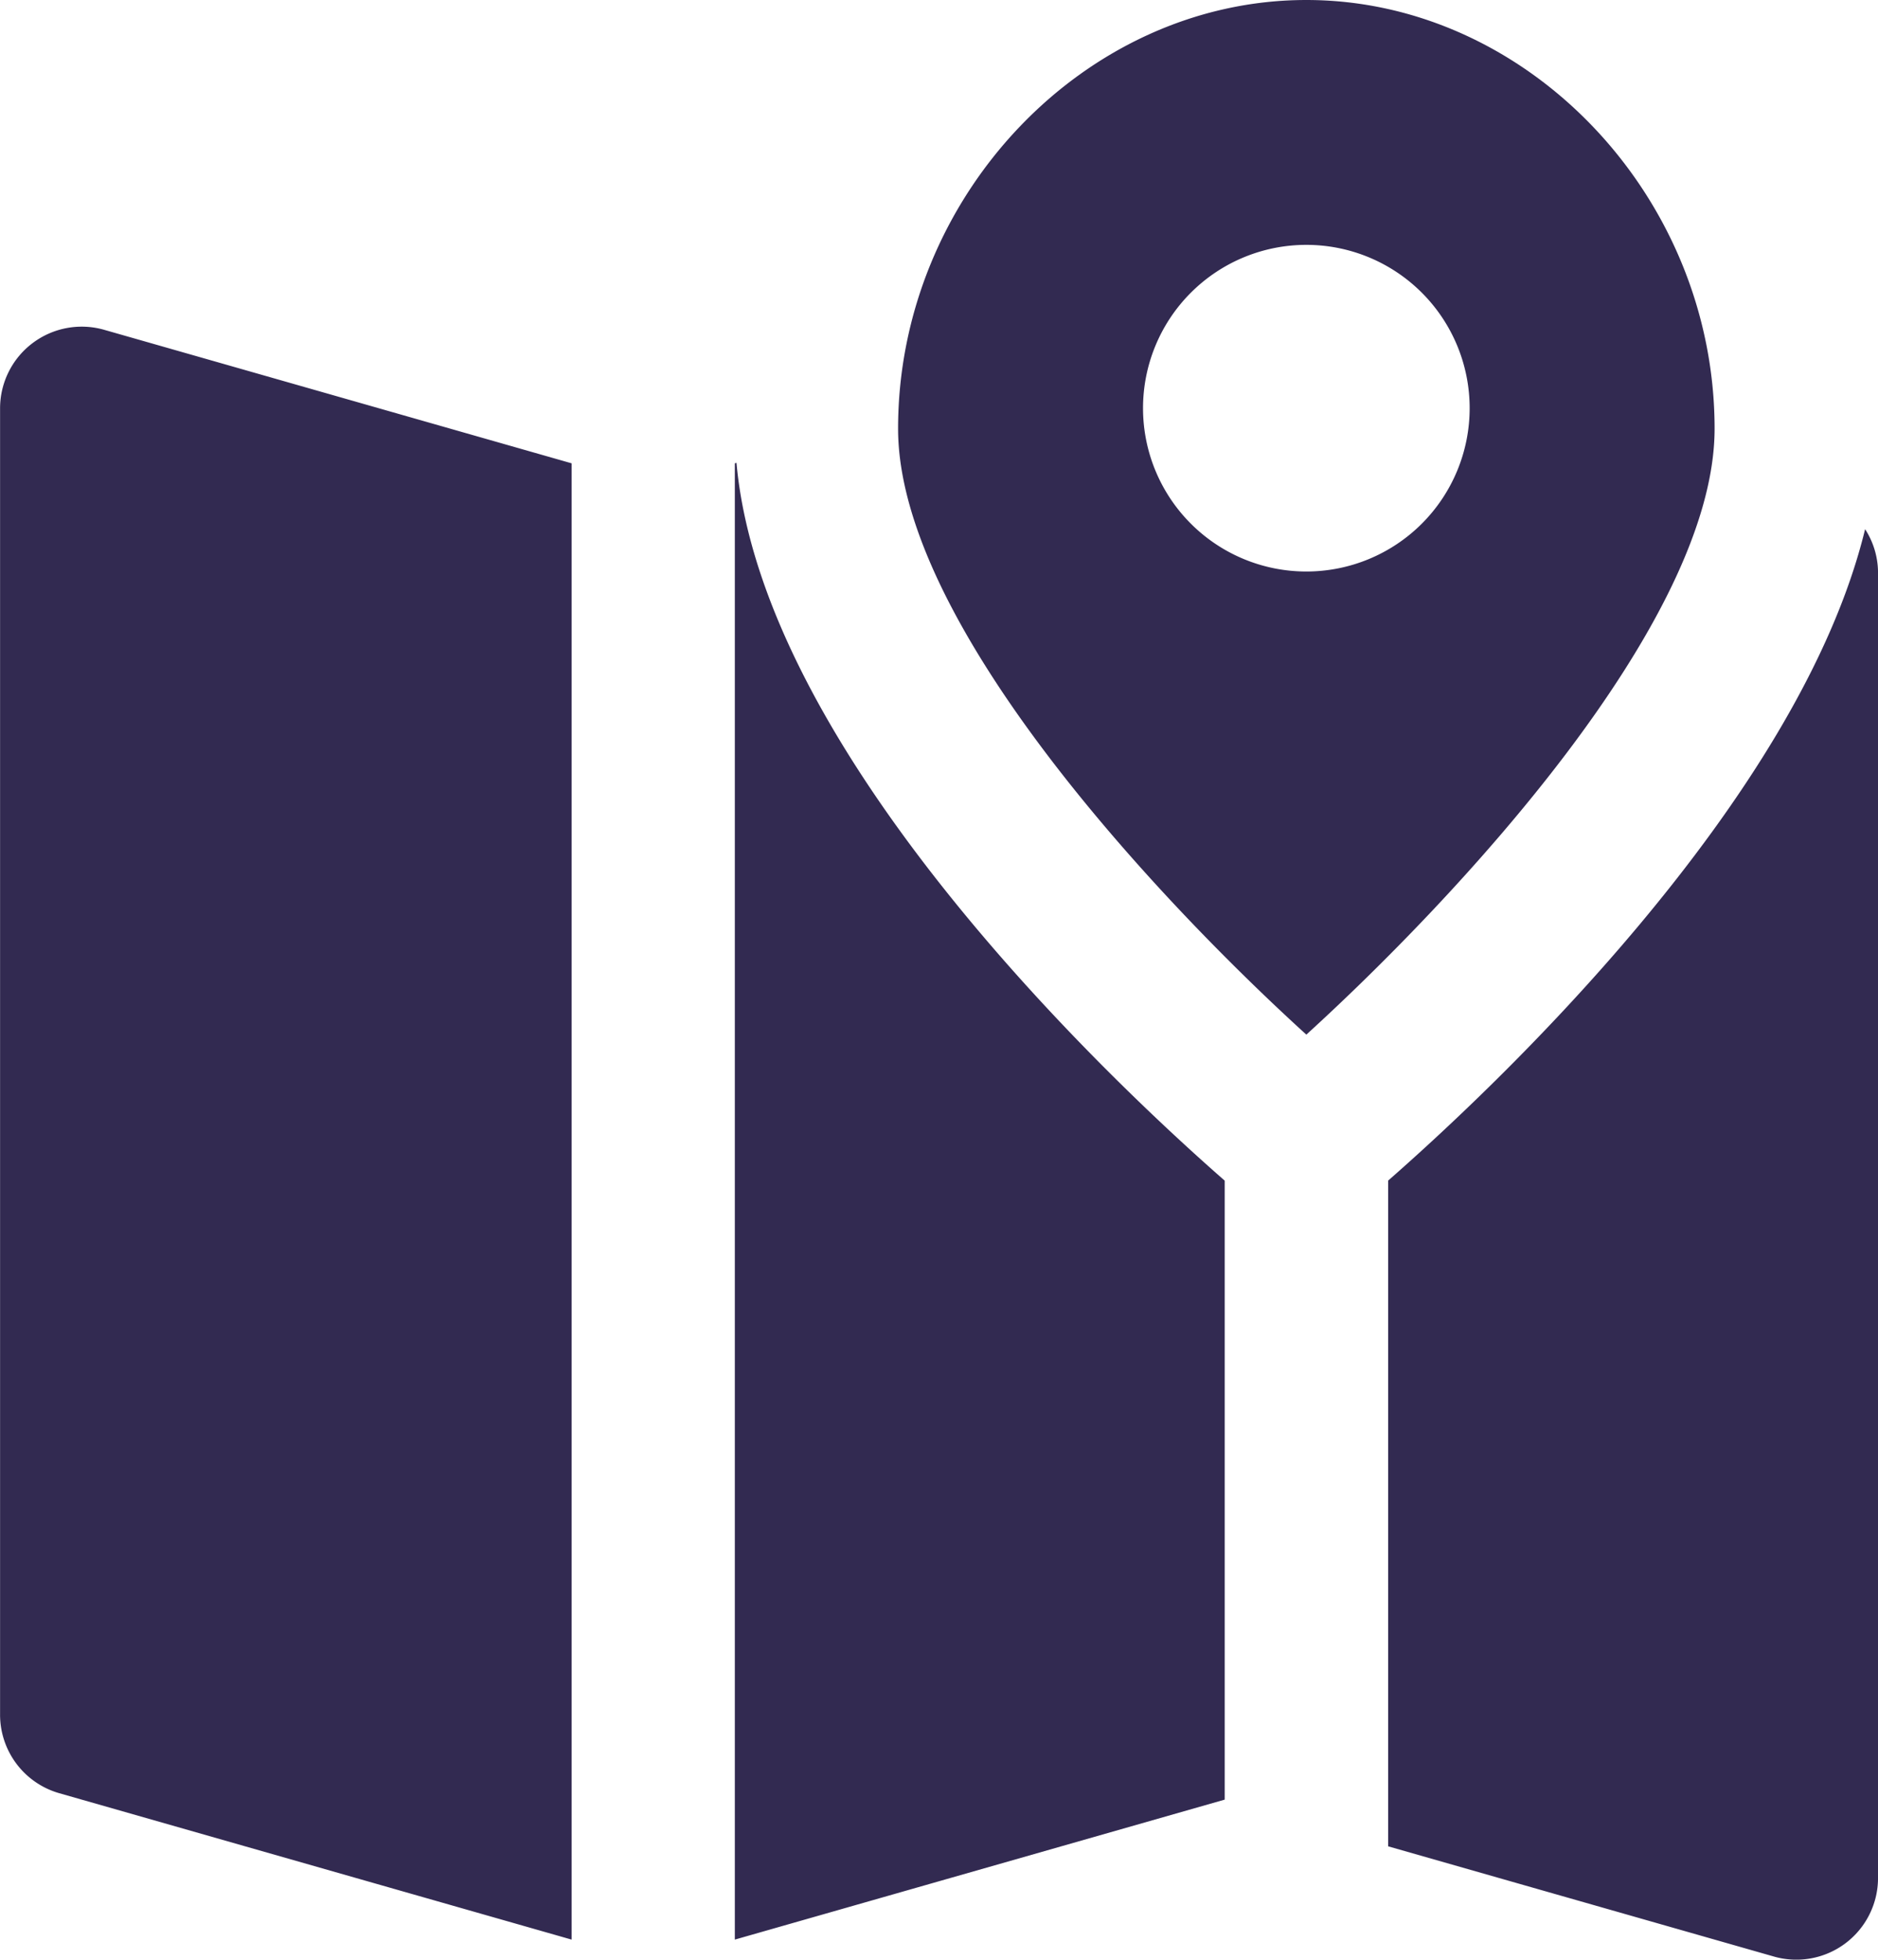 <svg xmlns="http://www.w3.org/2000/svg" width="101.62" height="106.032" viewBox="0 0 101.62 106.032"><path d="M16.3,17.843,41.6,25.069v79.878L13.874,97.025a4.417,4.417,0,0,1-3.2-4.247V22.091A4.419,4.419,0,0,1,16.3,17.843ZM81.357,55.981C73.3,48.656,59.266,33.7,59.266,23.194,59.266,10.622,69.383,0,81.357,0s22.091,10.622,22.091,23.194C103.448,33.682,89.409,48.648,81.357,55.981Zm0-25.058a8.837,8.837,0,1,0-8.837-8.837,8.837,8.837,0,0,0,8.837,8.837Zm30.236-2.295C108,43.427,91.38,58.978,85.783,63.88V99.9l20.875,5.964a4.419,4.419,0,0,0,5.633-4.247V30.925a4.364,4.364,0,0,0-.7-2.295ZM50.521,25.044l-.089.025v79.878L76.94,97.373V63.882C70.884,58.582,51.95,40.83,50.521,25.044Z" transform="translate(-10.67)" fill="#322a51"/></svg>